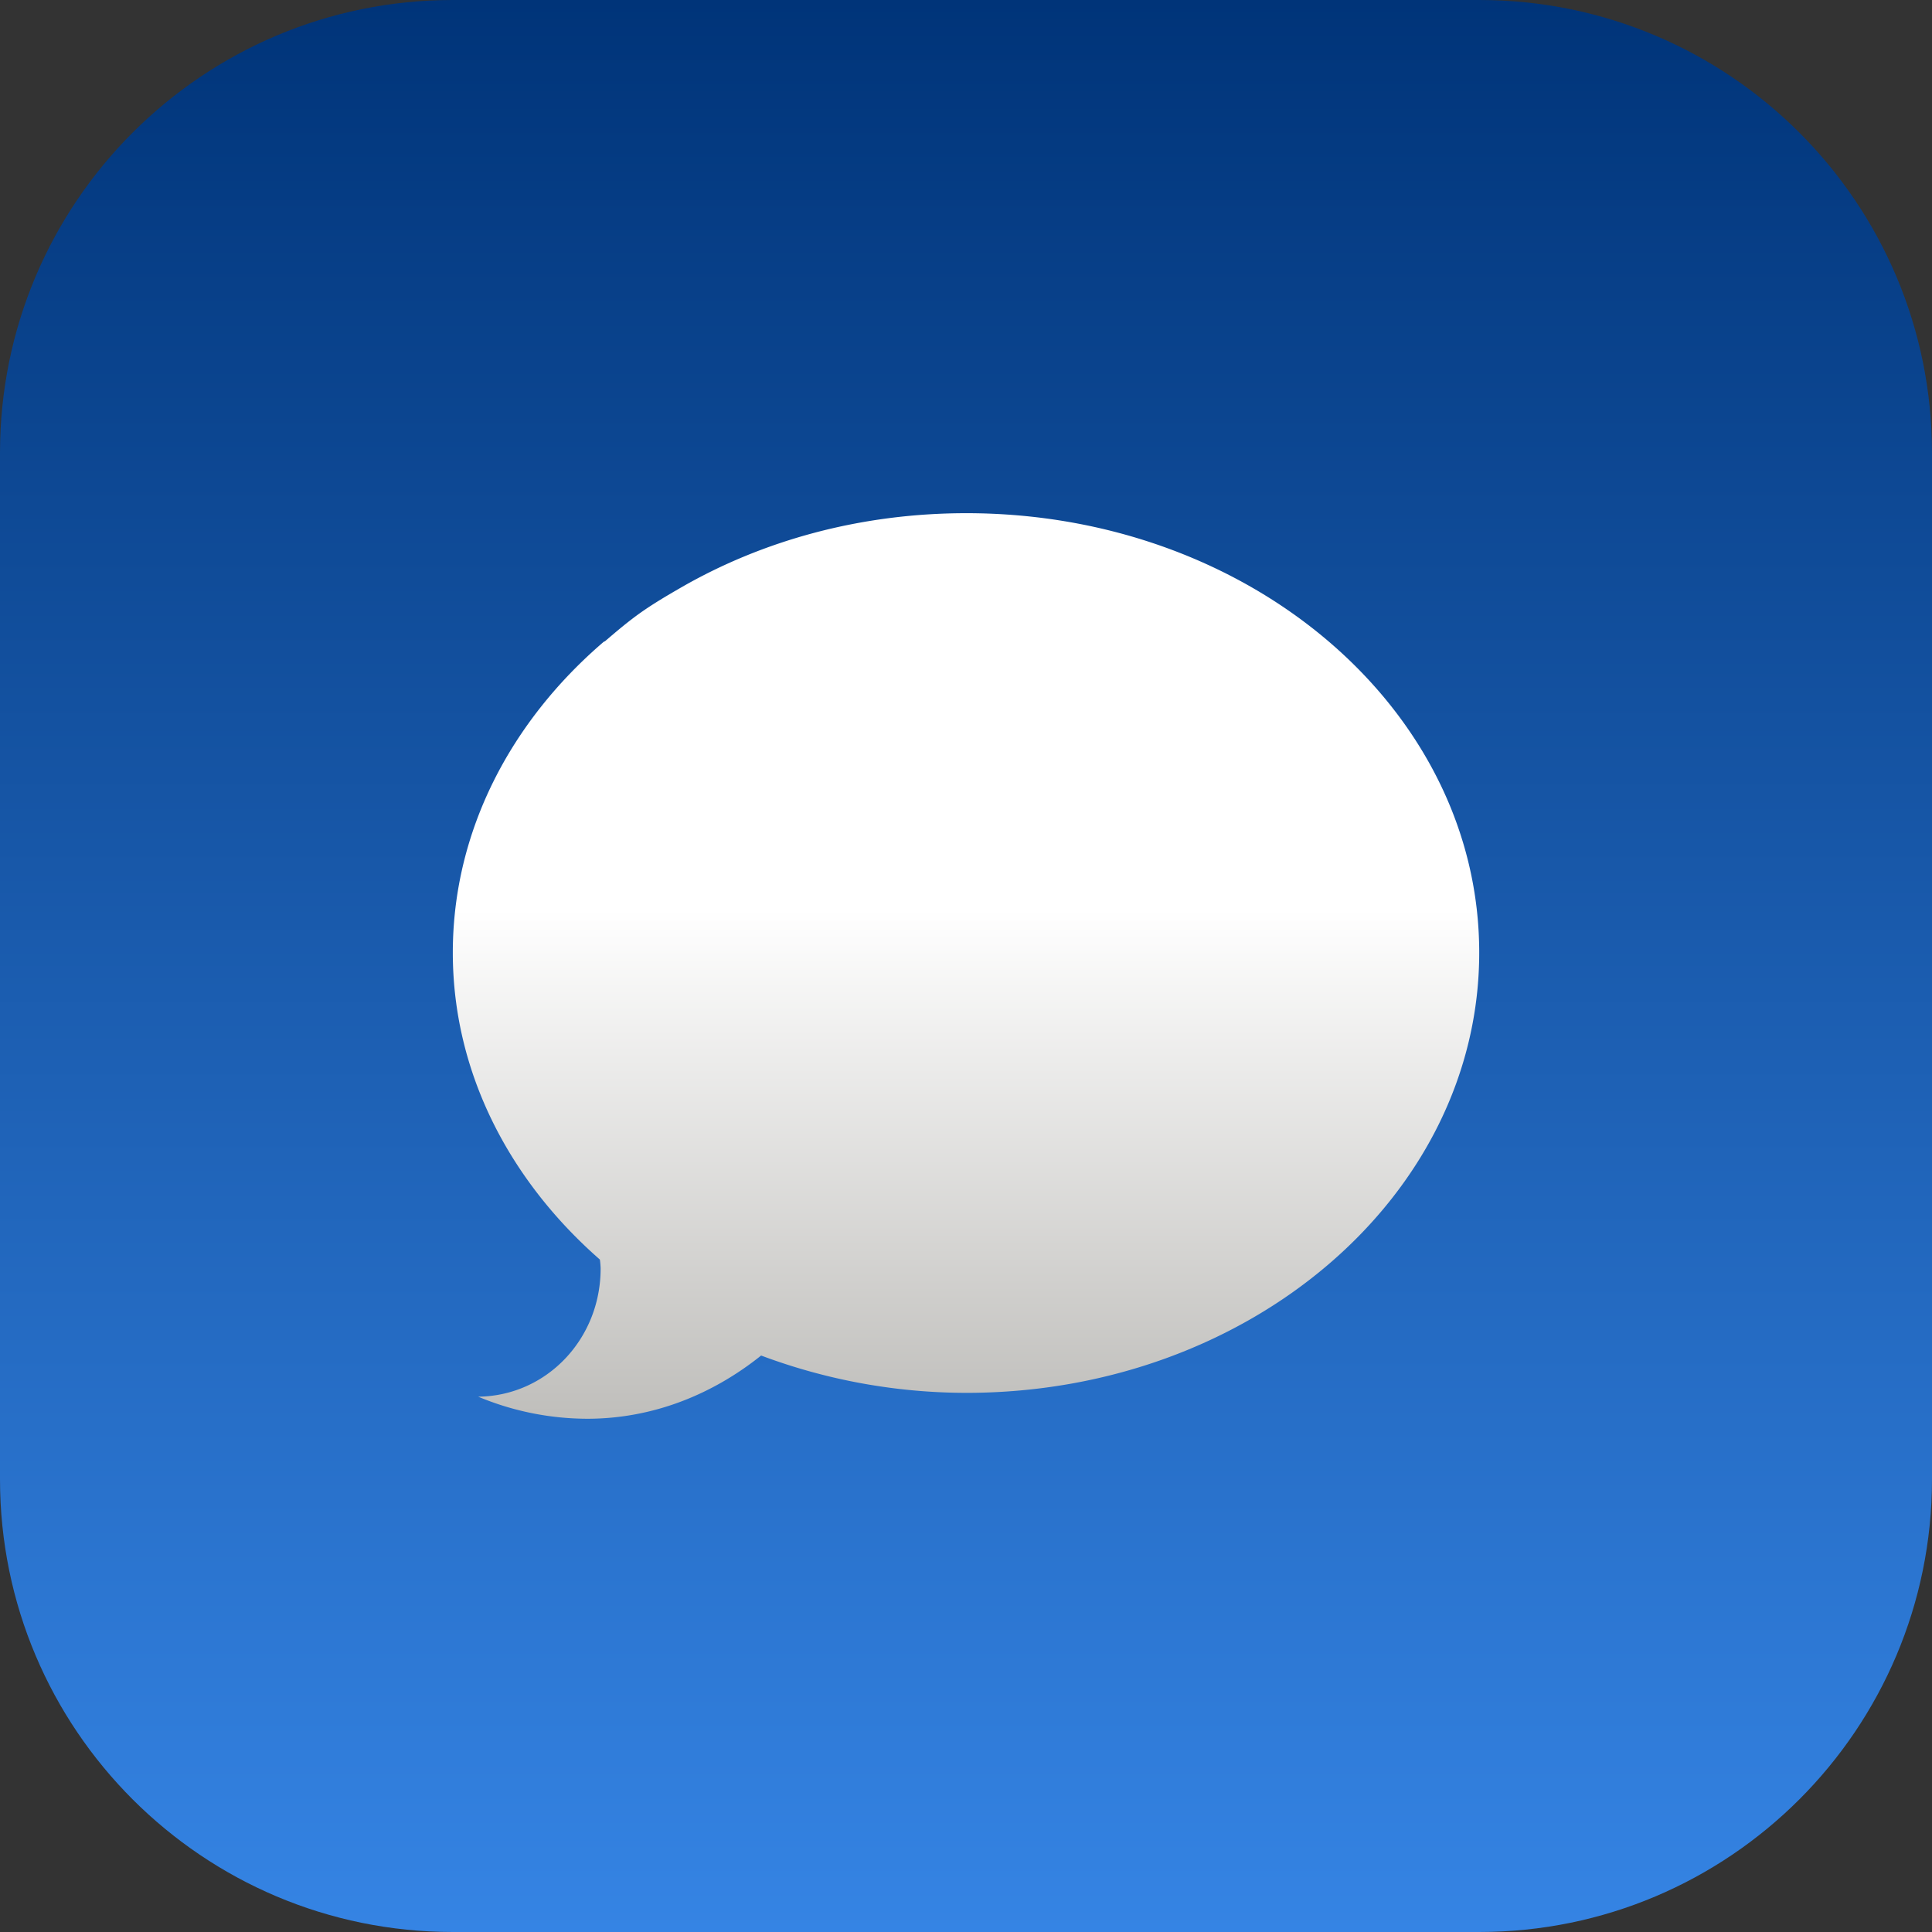 <!DOCTYPE svg PUBLIC "-//W3C//DTD SVG 1.1//EN" "http://www.w3.org/Graphics/SVG/1.1/DTD/svg11.dtd">
<!-- Uploaded to: SVG Repo, www.svgrepo.com, Transformed by: SVG Repo Mixer Tools -->
<svg width="256px" height="256px" viewBox="0 0 64 64" xmlns="http://www.w3.org/2000/svg" fill="#000000">

    <rect x="0" y="0" width="64" height="64" fill="#333333" stroke="none"/>

    <g id="SVGRepo_bgCarrier" stroke-width="0" />

    <g id="SVGRepo_tracerCarrier" stroke-linecap="round" stroke-linejoin="round" />

    <g id="SVGRepo_iconCarrier">
        <g transform="translate(5.796 8.927)">
            <linearGradient id="a" gradientUnits="userSpaceOnUse" x1="-1183.897" y1="1855.346" x2="-1119.897"
                y2="1855.346" gradientTransform="matrix(0 1 1 0 -1829.142 1174.97)">
                <stop offset="0" stop-color="#003479" />
                <stop offset="1" stop-color="#3584e4" />
            </linearGradient>
            <path
                d="M58.204 6.073v34c0 8.284-6.716 15-15 15h-34c-8.284 0-15-6.716-15-15v-34c0-8.284 6.716-15 15-15h34c8.284 0 15 6.716 15 15z"
                fill="url(#a)" />
            <g transform="translate(-10.184 -993.295)">
                <linearGradient id="b" gradientUnits="userSpaceOnUse" x1="-904.919" y1="1071.927" x2="-904.919"
                    y2="1092.493" gradientTransform="matrix(.794 0 0 -.81 754.868 1899.425)">
                    <stop offset="0" stop-color="#c0bfbc" />
                    <stop offset="1" stop-color="#ffffff" />
                </linearGradient>
                <path
                    d="M36.4 1001.368c-3.512 0-6.761.908-9.47 2.473-.459.265-.91.531-1.335.832-.41.292-.786.611-1.162.934-.014.011-.036.013-.05.025-3.076 2.637-4.995 6.271-4.995 10.294 0 3.965 1.874 7.541 4.872 10.167.014.107.024.223.024.303 0 2.322-1.786 4.214-4.055 4.239a9.41 9.41 0 0 0 3.61.731c2.19 0 4.163-.814 5.762-2.094a19.415 19.415 0 0 0 6.8 1.236c9.388 0 16.988-6.535 16.988-14.583s-7.601-14.557-16.989-14.557z"
                    fill="url(#b)" />
            </g>
        </g>
    </g>

</svg>